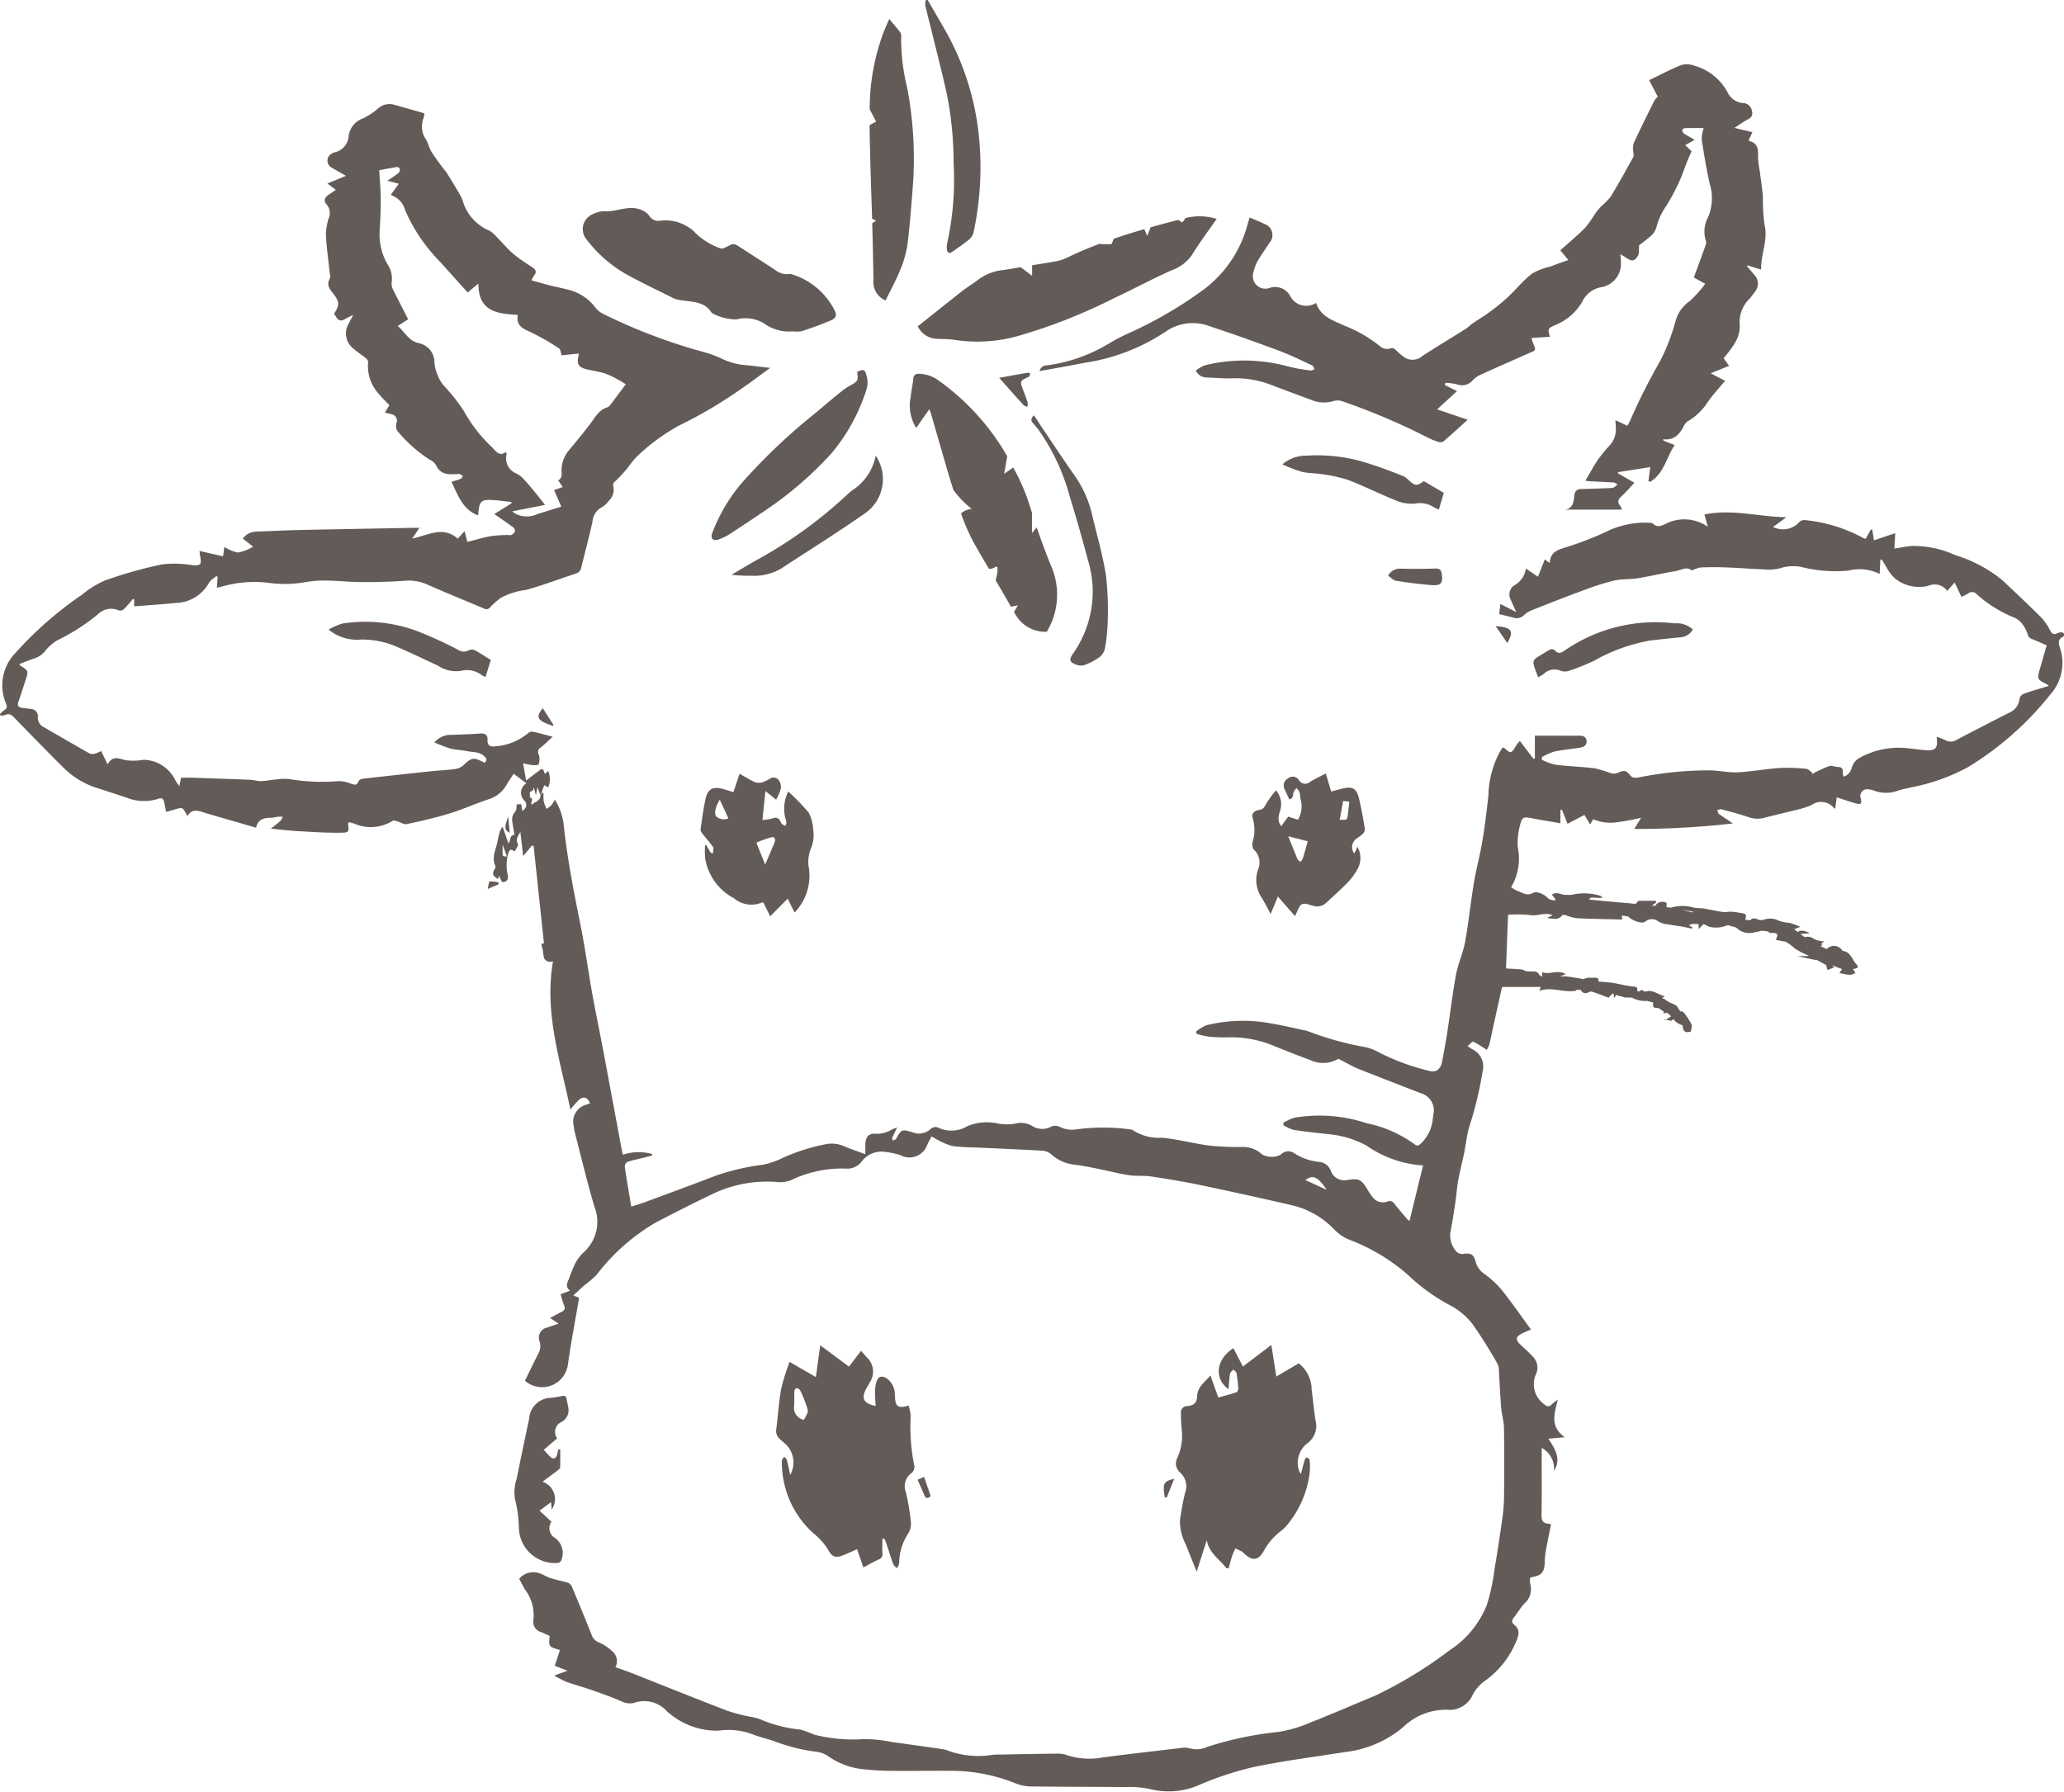 <svg xmlns="http://www.w3.org/2000/svg" xmlns:xlink="http://www.w3.org/1999/xlink" width="134.169" height="116.489" viewBox="0 0 134.169 116.489"><defs><clipPath id="clip-path"><path id="Pfad_248" data-name="Pfad 248" d="M0,69.882H134.169V-46.607H0Z" transform="translate(0 46.607)" fill="none"></path></clipPath></defs><g id="Gruppe_178" data-name="Gruppe 178" transform="translate(0 46.607)"><g id="Gruppe_179" data-name="Gruppe 179" transform="translate(0 -46.607)" clip-path="url(#clip-path)"><g id="Gruppe_178-2" data-name="Gruppe 178" transform="translate(0 0.001)"><path id="Pfad_247" data-name="Pfad 247" d="M46.006,57.42a1.22,1.22,0,0,1,.335,1.387c-.135.56-.23,1.13-.317,1.7a3.144,3.144,0,0,0,.37,1.6c.222.575.457,1.142.712,1.78.237-.737.445-1.39.655-2.042.15.84.84,1.247,1.285,1.827.047,0,.092,0,.137,0,.08-.285.152-.572.245-.855a4.329,4.329,0,0,1,.2-.44c.147.072.295.14.44.215a.5.5,0,0,1,.1.092c.527.525.942.507,1.3-.142a4.089,4.089,0,0,1,1.172-1.34,2.8,2.8,0,0,0,.382-.387,6.623,6.623,0,0,0,1.42-3.267,3.9,3.9,0,0,0,0-.935c0-.055-.11-.122-.18-.142-.03-.007-.112.087-.132.147-.085.287-.157.58-.247.92a1.082,1.082,0,0,1-.11-.177,1.6,1.6,0,0,1,.552-1.837,1.391,1.391,0,0,0,.5-1.5c-.095-.66-.162-1.325-.245-1.987a2.178,2.178,0,0,0-.84-1.692c-.47.277-.945.557-1.455.86-.112-.707-.215-1.367-.325-2.054l-1.85,1.4c-.217-.42-.415-.8-.615-1.195-1.137.742-1.275,1.965-.32,2.672.03-.342.045-.682.1-1.012.015-.1.142-.18.217-.27.072.077.187.147.2.232a8.552,8.552,0,0,1,.12.977c.007.09-.05.247-.115.27-.4.135-.82.24-1.187.342-.157-.445-.322-.9-.51-1.44-.39.467-.847.757-.867,1.375-.017.435-.23.582-.652.627a.392.392,0,0,0-.4.42c0,.327.013.657.04.985a3.557,3.557,0,0,1-.257,1.93.772.772,0,0,0,.137.95m-.357.442c-.325.067-.615.162-.672.47a2.713,2.713,0,0,0,.067.742c.042,0,.082-.005.122-.005.155-.39.31-.78.482-1.207m-16.258-.13-.42.187c.155.352.3.672.432.995.1.24.232.24.42.067-.14-.407-.282-.815-.432-1.25m-9.06-2.184a1.655,1.655,0,0,1,.36,2.057c-.077-.352-.137-.66-.217-.962-.022-.082-.112-.147-.172-.222-.052.087-.155.172-.152.257a6.186,6.186,0,0,0,2.074,4.746,3.99,3.99,0,0,1,.955,1.09c.232.43.485.5.937.322.3-.117.6-.262.92-.4.142.41.275.79.41,1.185.35-.185.665-.365.992-.515a.367.367,0,0,0,.245-.417c-.017-.307,0-.617,0-.925l.12-.022a2.748,2.748,0,0,1,.122.277c.155.46.295.927.46,1.385.04.1.155.18.235.27a1.042,1.042,0,0,0,.155-.312,3.508,3.508,0,0,1,.572-1.925,1.207,1.207,0,0,0,.185-.8,14.816,14.816,0,0,0-.322-1.9,1.055,1.055,0,0,1,.327-1.222.517.517,0,0,0,.2-.592,13.074,13.074,0,0,1-.217-3.184,2.717,2.717,0,0,0-.137-.64c-.68.2-.86.065-.882-.585a1.33,1.33,0,0,0-.01-.172,1.278,1.278,0,0,0-.56-1.035c-.282-.155-.487-.117-.61.182a2.046,2.046,0,0,0-.115.687c-.01.312.022.622.037.947-.787-.157-.955-.5-.607-1.132.072-.13.152-.255.217-.387a1.256,1.256,0,0,0-.192-1.647c-.117-.137-.237-.272-.367-.422l-.782,1.03c-.625-.462-1.227-.912-1.87-1.387-.1.71-.185,1.362-.282,2.069-.577-.335-1.1-.64-1.71-.99a14.516,14.516,0,0,0-.55,1.762c-.155.86-.2,1.737-.315,2.6a.7.7,0,0,0,.217.642c.1.1.222.195.33.295m.612-2.437c.025-.315,0-.635.015-.95,0-.075.087-.2.145-.2a.273.273,0,0,1,.227.127,7.62,7.62,0,0,1,.5,1.292c.045.185-.155.425-.245.637a.791.791,0,0,1-.642-.9M2.361,14.8c-.272.675-.257.867.087,1.052-.027-.342-.055-.67-.087-1.052M.877,5.721c.115-.37.227-.73.347-1.107-.36-.222-.7-.45-1.055-.642a.483.483,0,0,0-.39.015.641.641,0,0,1-.642-.01A25.684,25.684,0,0,0-3.5,2.761a9.686,9.686,0,0,0-4.924-.517,4.461,4.461,0,0,0-.9.392,2.912,2.912,0,0,0,2.114.65,5.656,5.656,0,0,1,2.159.4c.957.407,1.9.86,2.844,1.3a2.12,2.12,0,0,0,1.492.335,1.552,1.552,0,0,1,1.35.28c.07.037.142.07.242.117M5.241,8.9c.02-.017.042-.037.062-.057-.232-.36-.465-.722-.7-1.09-.412.467-.367.725.147.952.162.07.33.13.495.195M69.172,5.383c.037.1.077.21.132.357.145-.087.267-.15.375-.227a.973.973,0,0,1,1.082-.2.828.828,0,0,0,.565,0,15.04,15.04,0,0,0,1.6-.642,11.362,11.362,0,0,1,3.687-1.327c.672-.075,1.347-.15,2.022-.212a.994.994,0,0,0,.725-.5,1.546,1.546,0,0,0-1.2-.4A10.368,10.368,0,0,0,71,4.019c-.19.135-.4.192-.552.025-.21-.222-.372-.117-.56,0-.1.065-.215.127-.32.192-.667.4-.67.4-.4,1.15M66.54,2.411c.252.367.492.715.755,1.1.462-.787.292-1.022-.755-1.1m36.938.467a.289.289,0,0,0-.195-.06.517.517,0,0,0-.227.055c-.24.13-.355.035-.475-.187a3.46,3.46,0,0,0-.555-.812c-.837-.835-1.695-1.65-2.557-2.457A9,9,0,0,0,96.428-2.2a6.59,6.59,0,0,0-2.769-.6c-.392.022-.78.107-1.2.17.02-.327.037-.647.057-1-.49.162-.932.312-1.385.462-.04-.265-.075-.482-.11-.7l-.1.01L90.6-3.27a.487.487,0,0,1-.12-.022,9.859,9.859,0,0,0-3.772-1.182.508.508,0,0,0-.4.087,1.425,1.425,0,0,1-1.737.352c.3-.215.582-.422.867-.63-1.787-.032-3.544-.552-5.326-.18.067.245.132.472.225.8a2.665,2.665,0,0,0-2.757-.187c-.295.135-.547.25-.82-.025-.047-.047-.147-.047-.225-.052a5.729,5.729,0,0,0-2.862.612,21.5,21.5,0,0,1-2.4.932c-.572.187-1.175.272-1.22,1.077l-.315-.242c-.152.385-.292.737-.447,1.132-.282-.192-.532-.36-.785-.532a1.468,1.468,0,0,1-.737,1.082.717.717,0,0,0-.237.965c.095.232.2.46.347.782-.407-.207-.712-.365-1.03-.527-.03.247-.055.447-.08.66.307.075.6.142.9.222a.674.674,0,0,0,.727-.172,1.936,1.936,0,0,1,.642-.362C70.1.9,71.182.474,72.267.077a17.326,17.326,0,0,1,1.97-.627c.492-.112,1.02-.067,1.522-.147.817-.132,1.622-.325,2.437-.462.4-.065.81-.34,1.092-.04A2.277,2.277,0,0,1,79.84-1.4c.54-.022,1.082-.027,1.625-.007.8.027,1.6.092,2.409.125a3.415,3.415,0,0,0,1.1-.052,2.781,2.781,0,0,1,1.44-.1A8.94,8.94,0,0,0,89.48-1.2a2.936,2.936,0,0,1,2.022.22c.017-.337.032-.63.045-.922.032-.005.065-.013.095-.02.1.172.2.347.31.512a2.653,2.653,0,0,0,.545.72,2.493,2.493,0,0,0,2.182.477.993.993,0,0,1,1.215.34c.162-.185.312-.352.485-.55.157.332.292.625.437.93a3.434,3.434,0,0,0,.44-.217.4.4,0,0,1,.565.055A8.226,8.226,0,0,0,100.11,1.8a1.433,1.433,0,0,1,.572.36,2.241,2.241,0,0,1,.44.767.408.408,0,0,0,.275.322c.322.125.637.272.962.412-.152.527-.29,1.017-.43,1.5-.2.71-.2.707.467,1.047.027.012.045.045.092.095-.547.167-1.08.317-1.6.5a.492.492,0,0,0-.292.307,1.082,1.082,0,0,1-.655.922q-1.728.881-3.447,1.78a.7.7,0,0,1-.735.008,3.834,3.834,0,0,0-.55-.212c.007.095.01.137.015.18.055.532-.107.72-.64.695-.362-.017-.722-.072-1.085-.11a5.236,5.236,0,0,0-3.379.65,1.074,1.074,0,0,0-.432.6.785.785,0,0,1-.53.577,1.232,1.232,0,0,1-.052-.212c0-.21.017-.42-.3-.417-.2,0-.422-.115-.595-.055a9.891,9.891,0,0,0-1.1.51c0-.035,0-.07-.005-.1-.127-.082-.247-.227-.38-.237a11.685,11.685,0,0,0-1.7-.055c-.915.062-1.825.232-2.739.282-.572.03-1.15-.1-1.727-.125a23.182,23.182,0,0,0-4.661.447c-.217.035-.432.1-.617-.132-.267-.34-.41-.332-.825-.142a.767.767,0,0,1-.462,0,8.19,8.19,0,0,0-1.027-.31c-.842-.1-1.7-.127-2.539-.23a4.185,4.185,0,0,1-.885-.32c0-.057,0-.115,0-.172a3.986,3.986,0,0,1,.8-.362c.542-.117,1.1-.165,1.647-.25.25-.037.485-.145.462-.44-.022-.27-.23-.352-.495-.345-.442.012-.887,0-1.33,0-.51,0-1.017,0-1.537,0v1.482a.894.894,0,0,0-.087.025c-.29-.38-.582-.76-.89-1.165a2.792,2.792,0,0,0-.235.29c-.337.557-.335.56-.807.147a.192.192,0,0,0-.037-.015.564.564,0,0,0-.075.06c-.047.065-.087.132-.132.2a6.268,6.268,0,0,0-.757,2.864c-.115,1-.23,2-.4,2.994-.152.917-.4,1.817-.552,2.732-.21,1.265-.335,2.542-.565,3.8-.132.72-.455,1.407-.59,2.127-.227,1.212-.365,2.439-.555,3.659-.1.67-.227,1.337-.35,2-.087.477-.4.72-.812.6a14.556,14.556,0,0,1-3.372-1.25,3.3,3.3,0,0,0-.757-.29,20.164,20.164,0,0,1-3.757-1.037.869.869,0,0,0-.195-.055c-.71-.15-1.417-.322-2.132-.442a9.944,9.944,0,0,0-4.291.1,2.817,2.817,0,0,0-.677.41c.012.05.027.1.04.155a6.149,6.149,0,0,0,.807.18,10.186,10.186,0,0,0,1.295.04,7.264,7.264,0,0,1,2.982.585c.747.3,1.492.6,2.252.875a1.974,1.974,0,0,0,1.877-.062c.477.242.885.485,1.32.66,1.335.537,2.679,1.047,4.019,1.572a1.166,1.166,0,0,1,.822,1.445c-.01.08-.012.16-.027.237a2.528,2.528,0,0,1-.79,1.615c-.127.11-.23.162-.38.037a8,8,0,0,0-3.119-1.375,9.758,9.758,0,0,0-4.7-.362,3.657,3.657,0,0,0-.717.322c0,.052-.007.1-.012.157a2.647,2.647,0,0,0,.662.31c.715.115,1.437.19,2.157.27a6.53,6.53,0,0,1,2.589.752,7.214,7.214,0,0,0,3.679,1.295c-.3,1.227-.587,2.407-.875,3.592-.062-.022-.092-.025-.1-.04-.292-.345-.59-.687-.875-1.042a.371.371,0,0,0-.482-.16.832.832,0,0,1-.967-.317,3.725,3.725,0,0,1-.32-.48c-.4-.657-.567-.732-1.335-.6a.937.937,0,0,1-1.032-.57.872.872,0,0,0-.75-.612,3.644,3.644,0,0,1-1.62-.555.669.669,0,0,0-.9.087,1.317,1.317,0,0,1-1.217-.025,1.754,1.754,0,0,0-1.3-.477,19.021,19.021,0,0,1-2-.08c-.74-.085-1.47-.257-2.2-.385-.332-.057-.67-.115-1.007-.14a3.079,3.079,0,0,1-1.9-.5.381.381,0,0,0-.19-.045,13.157,13.157,0,0,0-3.532.01,1.722,1.722,0,0,1-1.042-.187.708.708,0,0,0-.535,0,1.2,1.2,0,0,1-1.232-.045,1.436,1.436,0,0,0-1.1-.147,3.405,3.405,0,0,1-1.032.01,3.352,3.352,0,0,0-2.074.15,2.014,2.014,0,0,1-1.922.09.462.462,0,0,0-.427.057,1.121,1.121,0,0,1-1.225.252c-.7-.2-.7-.2-1.052.4-.012.02-.017.05-.035.057-.067.032-.137.06-.207.087,0-.067-.035-.145-.012-.2.08-.195.18-.38.31-.655-.175.067-.267.092-.35.135a1.811,1.811,0,0,1-1.027.272c-.48-.04-.685.22-.69.715,0,.19,0,.377,0,.615-.462-.17-.925-.322-1.37-.51a1.941,1.941,0,0,0-1.162-.145,12.375,12.375,0,0,0-2.847.9,5.192,5.192,0,0,1-1.277.44,15.127,15.127,0,0,0-3.074.715c-1.532.592-3.079,1.157-4.619,1.727-.275.1-.555.182-.867.282-.147-.892-.3-1.75-.422-2.607a.354.354,0,0,1,.17-.3c.317-.107.65-.172.975-.255.215-.052.427-.107.642-.16l-.022-.1a3.209,3.209,0,0,0-1.89.05c-.035-.157-.065-.287-.09-.42q-.574-3.089-1.15-6.176c-.247-1.312-.522-2.619-.76-3.934-.257-1.437-.447-2.884-.735-4.314-.44-2.2-.88-4.4-1.112-6.631A3.905,3.905,0,0,0,5.388,13.7a2.945,2.945,0,0,1-.237.362,2.121,2.121,0,0,1-.3.235,2.545,2.545,0,0,1-.19-.482,2.935,2.935,0,0,1-.007-.555H4.571l-.1.132a.189.189,0,0,0-.01.027s0,0-.005-.01,0,0,0,0c-.013.387-.367.417-.572.62-.12-.172.2-.417-.145-.482.1-.12-.11-.372.182-.417.035-.005.055-.11.1-.215.05.19.092.345.132.495.035-.172.067-.35.1-.527.07.182.132.355.2.525l.015-.017c.075-.21.147-.422.222-.63.13.065.192.095.267.13a1.389,1.389,0,0,0,0-1.055c-.095.08-.157.13-.217.18-.1-.135-.055-.437-.332-.237-.3.212-.585.44-.89.67-.06-.342-.125-.7-.2-1.112.24.045.425.092.612.11.135.012.382.01.392-.032a1.048,1.048,0,0,0,.032-.627.327.327,0,0,1,.11-.482c.26-.207.495-.442.78-.7-.472-.122-.885-.242-1.3-.332a.391.391,0,0,0-.292.095,3.767,3.767,0,0,1-2.107.857c-.33.045-.552-.013-.535-.417.015-.357-.19-.44-.52-.412-.577.05-1.157.047-1.737.087a1.432,1.432,0,0,0-1.2.49,10.322,10.322,0,0,0,1.052.4c.35.09.72.09,1.072.167.38.08.8.022,1.12.33.17.162.195.282.005.427-.69-.385-.83-.352-1.375.172a1.01,1.01,0,0,1-.545.237c-.537.07-1.085.092-1.625.15q-2.2.232-4.391.482a.344.344,0,0,0-.25.172c-.095.275-.25.22-.457.155a2.289,2.289,0,0,0-.837-.177,12.5,12.5,0,0,1-3.189-.132,3.712,3.712,0,0,0-.895.027c-.32.025-.637.1-.955.107-.247.005-.495-.08-.742-.09-1.237-.05-2.474-.09-3.714-.132-.245-.008-.495,0-.745,0-.032.167-.06.3-.107.545a3.569,3.569,0,0,1-.29-.435,2.331,2.331,0,0,0-2.042-1.275,3.806,3.806,0,0,1-1.212.017c-.45-.13-.82-.275-1.115.285-.16-.327-.287-.59-.427-.875a2.089,2.089,0,0,1-.385.17.559.559,0,0,1-.362-.008c-.987-.557-1.967-1.13-2.949-1.695a.685.685,0,0,1-.415-.68.463.463,0,0,0-.435-.517c-.19-.032-.385-.04-.575-.07-.247-.037-.355-.147-.25-.422.167-.445.3-.9.45-1.352.21-.632.212-.63-.325-.975a.508.508,0,0,1-.075-.1c.352-.135.685-.275,1.027-.387a1.415,1.415,0,0,0,.67-.482,2.908,2.908,0,0,1,.8-.69,13.145,13.145,0,0,0,2.627-1.69A1.216,1.216,0,0,1-22.942,1.4a.379.379,0,0,0,.32-.1c.207-.2.387-.43.577-.65.027.007.055.017.085.025v.44a1.4,1.4,0,0,0,.145,0c.857-.067,1.717-.12,2.572-.21A2.53,2.53,0,0,0-17.1-.4c.1-.182.322-.3.487-.447l.077.065c-.015.22-.032.44-.05.695.127-.027.227-.042.32-.07A7.563,7.563,0,0,1-13.2-.4a7.593,7.593,0,0,0,2.342-.042A6.936,6.936,0,0,1-9.473-.55c.755.01,1.512.095,2.267.1.932,0,1.865-.015,2.794-.085A2.993,2.993,0,0,1-2.927-.3C-1.7.242-.463.742.767,1.264a.319.319,0,0,0,.435-.1,4.535,4.535,0,0,1,.69-.6A4.649,4.649,0,0,1,3.529.057C4.616-.25,5.678-.653,6.753-1.005a.488.488,0,0,0,.35-.4c.24-.987.51-1.97.727-2.962a1.157,1.157,0,0,1,.627-.96A1.464,1.464,0,0,0,8.9-5.747a.973.973,0,0,0,.292-.9c-.067-.225.045-.29.172-.41a11,11,0,0,0,.752-.812,6.026,6.026,0,0,1,.55-.692,12.649,12.649,0,0,1,2.814-2.077,29.993,29.993,0,0,0,4.264-2.549c.535-.372,1.055-.765,1.637-1.19-.525-.06-.97-.112-1.417-.165a4.468,4.468,0,0,1-1.61-.377,7.611,7.611,0,0,0-1.17-.455,36.2,36.2,0,0,1-6.663-2.517,1.481,1.481,0,0,1-.472-.372,3.123,3.123,0,0,0-1.71-1.175c-.4-.112-.815-.187-1.222-.29s-.812-.22-1.252-.342a2.3,2.3,0,0,1,.152-.287c.2-.235.157-.4-.1-.567a11.694,11.694,0,0,1-1.225-.86c-.385-.327-.71-.722-1.065-1.082a2.153,2.153,0,0,0-.49-.432A2.994,2.994,0,0,1-.6-25.234a2.524,2.524,0,0,0-.287-.575q-.356-.615-.735-1.217c-.1-.16-.237-.3-.35-.457-.23-.317-.472-.627-.672-.962-.14-.23-.2-.51-.325-.747a1.51,1.51,0,0,1-.167-1.472.989.989,0,0,0,.035-.267l-1.93-.55a1.1,1.1,0,0,0-1.027.195,4.691,4.691,0,0,1-1.04.695,1.387,1.387,0,0,0-.917,1.12,1.166,1.166,0,0,1-.93,1.082.539.539,0,0,0-.185.085.519.519,0,0,0,.02.917c.29.162.577.327.92.522l-1.21.5.552.41-.485.33c-.247.172-.332.395-.112.627a.861.861,0,0,1,.12.917A3.666,3.666,0,0,0-9.5-23.027c.037.767.152,1.532.23,2.3.02.192.092.427.012.572-.207.385,0,.645.2.9.45.572.472.757.087,1.37a1.088,1.088,0,0,1,.12.157c.157.322.375.332.652.142a3.748,3.748,0,0,1,.472-.225c-.127.245-.212.392-.282.545a1.24,1.24,0,0,0,.325,1.655c.242.22.527.392.78.6a.387.387,0,0,1,.152.262,2.644,2.644,0,0,0,.63,1.99,9.763,9.763,0,0,0,.755.8c-.092.155-.195.32-.3.492.162.037.285.06.4.092a.438.438,0,0,1,.36.59.594.594,0,0,0,.175.645,9.092,9.092,0,0,0,1.967,1.72.971.971,0,0,1,.415.345c.292.667.852.632,1.425.6a.305.305,0,0,1,.135,0,2.07,2.07,0,0,1,.2.13c-.05.062-.087.155-.152.182-.185.075-.38.125-.595.195.43.87.717,1.8,1.735,2.182.08-.992.165-1.06,1.155-.987l.07.005.945.112c0,.027,0,.055,0,.082l-1.12.7c.427.3.83.567,1.217.855.075.055.155.2.132.265a.524.524,0,0,1-.25.242c-.07.035-.177-.005-.267,0a8.333,8.333,0,0,0-1.062.075c-.507.095-1,.242-1.522.372-.067-.26-.12-.46-.182-.7-.157.175-.29.325-.44.492-.952-.852-1.917-.225-2.959-.005.18-.267.3-.457.467-.7-.182,0-.3,0-.422,0-2.5.047-5,.09-7.5.145-.91.02-1.817.072-2.724.1a1.111,1.111,0,0,0-.835.452c.207.162.4.315.672.532a3.144,3.144,0,0,1-.992.38,2.464,2.464,0,0,1-.875-.37c-.022.152-.052.362-.09.612-.51-.117-1-.227-1.535-.35.02.132.03.24.05.347.107.557.01.627-.547.575a6.816,6.816,0,0,0-1.962-.042,28.907,28.907,0,0,0-3.652,1.03,6.082,6.082,0,0,0-1.527.94,23.7,23.7,0,0,0-4.324,3.787,3.016,3.016,0,0,0-.6,3.312c.092.227.015.325-.165.432a1.431,1.431,0,0,0-.255.252c.025.025.047.05.072.077a1.022,1.022,0,0,0,.292-.045c.255-.117.407-.007.585.177q1.608,1.665,3.242,3.3a5.436,5.436,0,0,0,2.247,1.307c.595.19,1.185.387,1.777.582a3.051,3.051,0,0,0,2.1.082c.182-.07.3-.017.352.14a6.171,6.171,0,0,1,.142.717c.16-.045.365-.1.567-.16.515-.152.512-.155.765.33.01.017.027.032.072.087.322-.527.755-.31,1.175-.185l.715.212c.847.245,1.692.487,2.562.74.122-.537.5-.647.96-.645.167,0,.335-.052.5-.07a2.007,2.007,0,0,1,.272.008.914.914,0,0,1-.145.262c-.192.175-.4.33-.63.51.647.06,1.222.13,1.8.162.927.052,1.857.115,2.784.1.5-.005.5-.07.437-.582A.39.39,0,0,1-8,15.153c.125.037.232.07.342.1a2.7,2.7,0,0,0,2.507-.185c.06-.045.2.012.307.042.2.057.422.215.6.175.927-.2,1.857-.407,2.762-.687.855-.26,1.672-.63,2.519-.915a2.039,2.039,0,0,0,1.2-.937c.14-.245.3-.475.472-.735l.827.622a.709.709,0,0,0-.107,1.147.393.393,0,0,1-.17.63c-.02-.145-.04-.29-.057-.415H2.909c-.025.135,0,.377-.112.5-.282.307-.18.625-.125.955.03.177.06.355.09.535-.367.02-.21.4-.4.545l-.377-1.085a1.7,1.7,0,0,0-.167.3,5.247,5.247,0,0,0-.15.622c-.1.55-.425,1.08-.142,1.662a.176.176,0,0,1-.025.127c-.215.355-.177.49.2.7.012-.06.027-.125.047-.225.087.177.15.307.207.425.3-.012.412-.145.377-.417a2.9,2.9,0,0,1,.007-1.4c.107-.3.13-.372.44-.177.075-.17.26-.4.2-.495-.19-.335.067-.537.16-.792.06.507.12,1.015.187,1.59l.565-.685c.037.01.077.02.115.027.222,2.1.445,4.2.67,6.326-.01,0-.087.025-.17.052.042.177.082.33.112.487a2.153,2.153,0,0,0,.082.465.5.5,0,0,0,.275.195.839.839,0,0,0,.29-.022c-.582,3.334.47,6.438,1.13,9.628a7.215,7.215,0,0,1,.555-.622c.292-.265.577-.17.72.225-.082.03-.167.062-.252.09A1.132,1.132,0,0,0,6.6,34.846a4.836,4.836,0,0,0,.085.5c.42,1.61.8,3.232,1.277,4.826a2.666,2.666,0,0,1-.78,3.022,2.833,2.833,0,0,0-.53.777,8.138,8.138,0,0,0-.34.85c-.1.265-.292.53.065.8l-.617.227a6.261,6.261,0,0,0,.225.73c.1.227.015.33-.172.425-.242.12-.475.252-.74.395.195.127.352.232.557.365-.277.095-.51.17-.74.255a.666.666,0,0,0-.487.927,1.007,1.007,0,0,1-.1.78c-.295.582-.577,1.172-.862,1.752a1.694,1.694,0,0,0,2.789-1.027c.2-1.445.48-2.879.722-4.316,0-.02-.01-.042-.017-.067l-.352-.135c.28-.257.5-.467.73-.667a7.181,7.181,0,0,0,.767-.652,13.217,13.217,0,0,1,3.939-3.467c1.192-.61,2.382-1.225,3.594-1.8a8.164,8.164,0,0,1,4.166-.795,1.967,1.967,0,0,0,.922-.1,7.7,7.7,0,0,1,3.594-.77,1.169,1.169,0,0,0,1.035-.457,1.582,1.582,0,0,1,1.435-.635,5.293,5.293,0,0,1,1.062.21,1.23,1.23,0,0,0,1.782-.71c.08-.157.165-.315.26-.5.212.117.382.23.565.31a3.363,3.363,0,0,0,.85.325,13.584,13.584,0,0,0,1.427.085c1.465.067,2.929.127,4.391.212a1.033,1.033,0,0,1,.565.242,2.579,2.579,0,0,0,1.36.647c.482.057.962.147,1.44.24.742.147,1.48.34,2.227.46.48.075.98.013,1.46.087,1.1.165,2.194.347,3.279.575q2.943.619,5.874,1.295a5.565,5.565,0,0,1,2.764,1.595,2.947,2.947,0,0,0,.845.6,12.63,12.63,0,0,1,3.874,2.287,12.551,12.551,0,0,0,2.864,2.064A4.458,4.458,0,0,1,65.043,47.8a30.05,30.05,0,0,1,1.625,2.592,1.063,1.063,0,0,1,.085.46c.05.792.08,1.587.145,2.377.037.44.177.872.185,1.31.025,1.477.017,2.957.005,4.434a10.718,10.718,0,0,1-.1,1.357c-.157,1.122-.322,2.242-.515,3.357a13.134,13.134,0,0,1-.5,2.349,6.276,6.276,0,0,1-2.449,2.982,27.375,27.375,0,0,1-4.881,2.964c-1.392.575-2.774,1.18-4.179,1.727a8.156,8.156,0,0,1-2.112.61,21.947,21.947,0,0,0-4.544.96,1.672,1.672,0,0,1-1.15.1,1.3,1.3,0,0,0-.575-.025c-1.687.2-3.379.39-5.064.612a4.766,4.766,0,0,1-2.282-.125,1.84,1.84,0,0,0-.587-.122c-1.212.01-2.427.037-3.642.06-.215,0-.432,0-.647.017a5.778,5.778,0,0,1-2.884-.255,1.5,1.5,0,0,0-.392-.11c-1.11-.16-2.219-.322-3.334-.47a8.242,8.242,0,0,0-1.855-.18,10.31,10.31,0,0,1-3.137-.29,9.132,9.132,0,0,0-.91-.335,8.627,8.627,0,0,1-2.654-.685,3.457,3.457,0,0,0-.625-.152,12.078,12.078,0,0,1-1.442-.372c-2.039-.787-4.069-1.6-6.1-2.407-.395-.157-.8-.292-1.207-.44a.83.83,0,0,0-.21-1.04,2.955,2.955,0,0,0-.84-.56.816.816,0,0,1-.495-.495c-.415-1.052-.847-2.1-1.285-3.144a.475.475,0,0,0-.252-.25c-.37-.115-.755-.182-1.125-.3-.247-.077-.47-.23-.715-.312a1.2,1.2,0,0,0-1.332.352c.135.25.25.5.395.727a2.724,2.724,0,0,1,.525,1.955.7.7,0,0,0,.515.79c.187.075.367.165.545.245-.07.7-.07.7.67.917-.112.337-.222.677-.337,1.022.275.11.517.2.825.325-.312.115-.552.2-.857.312a6.7,6.7,0,0,0,.767.4c.555.2,1.125.352,1.68.547.65.23,1.3.457,1.93.735a1.233,1.233,0,0,0,.772.107,1.989,1.989,0,0,1,2.177.535.685.685,0,0,0,.127.112,4.821,4.821,0,0,0,3.229,1.147,4.5,4.5,0,0,1,2.107.2c.462.185.947.307,1.425.452a11.7,11.7,0,0,0,2.857.725,1.692,1.692,0,0,1,.775.312,4.854,4.854,0,0,0,1.877.77,16.331,16.331,0,0,0,2.069.152c1.285.02,2.569-.01,3.854,0a11.162,11.162,0,0,1,4.321.81,2.974,2.974,0,0,0,1.09.207c2.012.027,4.024.02,6.036.042a6.4,6.4,0,0,1,1.657.132A4.938,4.938,0,0,0,47.4,77.7a20.908,20.908,0,0,1,3.419-1.11c1.972-.407,3.974-.665,5.966-.977a7.115,7.115,0,0,0,3.727-1.6,3.991,3.991,0,0,1,2.9-1.145,1.63,1.63,0,0,0,1.63-.955,2.518,2.518,0,0,1,.76-.892,5.938,5.938,0,0,0,2.112-2.692c.16-.39.187-.7-.16-.982-.175-.142-.175-.287-.035-.467.232-.295.422-.622.67-.9a1.225,1.225,0,0,0,.4-1.277,1.328,1.328,0,0,1-.007-.412.653.653,0,0,1,.125-.05c.622-.1.8-.31.825-.942a4.671,4.671,0,0,1,.055-.677c.107-.6.232-1.2.35-1.787a.268.268,0,0,0-.037-.032A.414.414,0,0,0,70,60.77c-.39-.01-.485-.212-.477-.587.025-1.307.01-2.614.01-3.922v-.42a1.539,1.539,0,0,1,.8,1.5c.492-.792.065-1.44-.365-2.094.362-.035.67-.065,1.065-.1-.975-.677-.677-1.532-.452-2.432A2.408,2.408,0,0,0,70.2,53c-.18.207-.325.155-.512,0a1.6,1.6,0,0,1-.527-1.95,1.008,1.008,0,0,0-.172-1.11c-.267-.292-.567-.555-.852-.827-.32-.307-.3-.5.1-.7.18-.095.37-.167.6-.267-.64-.872-1.247-1.752-1.91-2.587a6.387,6.387,0,0,0-1.085-1.007,1.384,1.384,0,0,1-.595-.787c-.125-.517-.317-.607-.842-.535a.515.515,0,0,1-.392-.13,1.563,1.563,0,0,1-.387-1.42c.117-.61.207-1.225.3-1.84.07-.467.1-.94.182-1.4.107-.587.262-1.167.382-1.755.115-.555.167-1.122.317-1.665a23.417,23.417,0,0,0,.88-3.629,1.246,1.246,0,0,0-.675-1.475c-.085-.05-.165-.11-.3-.2.147-.115.315-.312.377-.285a7.562,7.562,0,0,1,.87.532,1.536,1.536,0,0,0,.155-.3c.08-.292.14-.592.2-.892.212-.957.425-1.917.642-2.9h2.514c-.022.07-.045.137-.082.252.81-.292,1.57.157,2.414-.012l-.032-.055c.107,0,.235.008.307.008a.326.326,0,0,0,.445.18c.09-.035.2-.092.277-.065.385.122.76.272,1.085.392l.257-.277c.018.007.04.015.06.025.015.1.027.18.042.272.055-.087.09-.14.13-.2a1.805,1.805,0,0,0,.26.077c.552.135.115.09.517.09a2.081,2.081,0,0,1,.272.015.32.32,0,0,0,.05.027,1.75,1.75,0,0,0,.545.17,3.171,3.171,0,0,0,.38.01c.045.012.072.022.14.04.117.032.2.052.255.07-.062.237-.017.35.242.347.147,0,.295.16.442.245-.012.037-.025.075-.037.11l.235-.045c.022.017.04.027.115.085a1.027,1.027,0,0,1,.155.157c-.11.067-.22.14-.332.21l.375.087c0-.02-.012-.04-.02-.062l.152-.037a1.1,1.1,0,0,0,.072.092,1.06,1.06,0,0,0,.5.282c.052.445.167.487.542.42.015-.157.095-.35.037-.477a4.405,4.405,0,0,0-.48-.74.224.224,0,0,0-.247-.1c-.067-.11-.132-.21-.17-.275-.135-.225-.492-.225-.8-.492a.955.955,0,0,0-.217-.1c.062-.04.1-.067.18-.117-.457-.112-.77-.452-1.227-.312a.205.205,0,0,1-.152-.03c-.13-.11-.2-.057-.252.022-.062-.007-.112-.01-.172-.015.04-.162.035-.282-.245-.3-.435-.035-.862-.162-1.3-.232-.312-.047-.632-.062-.965-.092.052-.375-.347-.207-.515-.247a.836.836,0,0,0-.455.095c-.4-.087-1.122-.185-1.122-.185h-.4l.362-.142c-.517-.325-1.055.067-1.532-.137.007.132.012.215.015.3-.07-.04-.172-.065-.2-.125-.107-.21-.282-.217-.48-.215a2.084,2.084,0,0,1-.395-.025c-.082-.015-.157-.09-.24-.1-.362-.032-.725-.052-1.045-.072.045-1.2.087-2.327.132-3.487a7.857,7.857,0,0,1,1.457.02c.465.087.925-.215,1.442.01l-.382.18c.4.032.732.167.99-.165.032-.045.155-.045.227-.025a3.717,3.717,0,0,0,.682.2c1,.047,2,.062,3,.087a.574.574,0,0,0-.037-.242H74.8a2.465,2.465,0,0,1,.35.045c.312.3.922.5,1.125.327a.647.647,0,0,1,.81-.022,1.7,1.7,0,0,0,.407.17c.392.072.79.12,1.182.185.195.032.387.082.582.122.025,0,.055-.022.107-.045-.082-.055-.142-.092-.265-.172l.25-.085c.087.005.2.01.38.01,0,.107.012.21.02.335.1-.125.2-.225.287-.32.217.03.192.1.4.165a1.8,1.8,0,0,0,.85,0c.095-.022.242-.07.37-.11l.09.037c.17.062.395.067.5.182a1.191,1.191,0,0,0,1.067.262,4.628,4.628,0,0,0,.515-.115l.337.032a.51.51,0,0,1,.19.1c.035.03.112.007.167.01.362.012.39.055.235.452l.647.125a4.171,4.171,0,0,1,.617.457,5.193,5.193,0,0,0,.892.452,1.533,1.533,0,0,1-.245.025c-.187-.007-.377,0-.5,0l1.095.237c.042.007.115.015.127-.007a0,0,0,0,0,0,0l.63.35h0c.035.112.06.2.095.322l.437-.172-.132-.112a.08.08,0,0,0,.022-.007c.2.075.4.147.615.227-.077.122-.115.177-.172.267.375.05.7.215,1.042-.02-.057-.087-.1-.157-.155-.24.177-.057.467-.052.212-.325-.277-.295-.355-.795-.865-.855-.017,0-.035-.025-.05-.04a.637.637,0,0,0-1.007-.082l-.415-.2c.047-.02.095-.032.14-.05-.152-.1.012-.182.13-.252a1.766,1.766,0,0,1-.667-.147.665.665,0,0,0-.62-.127l-.275-.21c.2-.015.4-.03.6-.042-.352-.215-.607-.2-.777-.09l-.23-.177c.135-.052.257-.1.407-.16-.265-.1-.477-.192-.7-.25a2.854,2.854,0,0,1-.695-.137,1.214,1.214,0,0,0-.94-.085.659.659,0,0,1-.362.027c-.307-.147-.437-.117-.577.03l-.147-.025-.17-.017c.037-.127.077-.27.03-.325-.087-.095-.277-.1-.427-.132a5.306,5.306,0,0,0-.562-.065c-.11,0-.222.022-.335.025a1.518,1.518,0,0,1-.26-.02c-.412-.072-.82-.157-1.232-.225a4.765,4.765,0,0,1-.542-.042,2.593,2.593,0,0,0-1.492,0c-.09-.007-.187-.02-.292-.03v-.282a.55.55,0,0,0-.71.152c-.02.027-.025.027-.04.05l-.2-.022c.095-.072.19-.147.285-.217-.012-.032-.025-.065-.037-.095H75.8a.484.484,0,0,1-.18.2c-.335-.035-.575-.06-.6-.06-.09,0-1.745-.157-1.745-.157l-.662-.067c.047-.1.14-.15.31-.122a4.348,4.348,0,0,0,.582.005c-.1-.085-.122-.115-.15-.122a3.521,3.521,0,0,0-1.877-.067,2.577,2.577,0,0,1-.34,0c-.315.035-.63-.257-.942-.007.08.1.157.195.232.29l-.052.1c-.147-.052-.342-.062-.432-.162-.2-.232-.717-.49-.98-.345-.4.222-.687-.022-1.01-.135a2.957,2.957,0,0,1-.41-.23,3.687,3.687,0,0,0,.432-2.632,4.418,4.418,0,0,1,.132-1.342c.16-.63.227-.63.877-.5.572.112,1.15.2,1.767.31v-.862l.1-.015c.117.3.235.592.36.91.375-.195.732-.382,1.1-.575.132.222.245.412.372.622.082-.142.145-.25.2-.342a2.862,2.862,0,0,0,1.515.2,15.254,15.254,0,0,0,1.6-.295l-.45.727a55.358,55.358,0,0,0,6.4-.357c-.29-.222-.59-.4-.875-.6-.072-.05-.09-.172-.135-.262.095-.022.2-.082.282-.06.6.162,1.2.325,1.795.52a1.7,1.7,0,0,0,1.027.025c.612-.165,1.232-.3,1.845-.457a6.19,6.19,0,0,0,1.195-.367,1.058,1.058,0,0,1,1.46.217c.007.012.04.005.07.007.032-.23.067-.462.1-.722.422.135.817.272,1.215.387.367.107.432.035.34-.337a.44.44,0,0,1,.515-.567,1.186,1.186,0,0,1,.3.06,2.227,2.227,0,0,0,1.6.027c.277-.095.57-.145.855-.215a12.733,12.733,0,0,0,3.7-1.315,20.243,20.243,0,0,0,5.341-4.706,3.084,3.084,0,0,0,.685-2.927c-.1-.33-.262-.642.175-.855.037-.02.067-.152.045-.17m-20.915,19.1a.048.048,0,0,1,.008-.02l.025.005c-.013.007-.02.007-.033.015m-3.839-1.155a.009.009,0,0,1,0-.008c.21.037.42.075.63.11,0,.02-.007.037-.01.057ZM2.269,17.385c-.337,0-.28.055-.28-.775.09.252.182.5.28.775M2.809-4.9a1.948,1.948,0,0,1-.192-.152l2.132-.417c-.21-.265-.385-.495-.57-.717-.26-.315-.517-.635-.795-.935A1.769,1.769,0,0,0,2.909-7.5a1.054,1.054,0,0,1-.66-1.26.66.66,0,0,0-.035-.155c-.462.337-.66-.06-.92-.31A9.4,9.4,0,0,1-.518-11.553a11.673,11.673,0,0,0-1.325-1.68,2.765,2.765,0,0,1-.6-1.527,1.267,1.267,0,0,0-1.037-1.23c-.635-.145-.88-.712-1.347-1.112.252-.162.45-.292.675-.437-.332-.652-.667-1.295-.987-1.945a.744.744,0,0,1-.087-.415,1.679,1.679,0,0,0-.227-1.147A3.869,3.869,0,0,1-6-23.357c.037-.645.07-1.295.065-1.94,0-.627-.06-1.252-.095-1.935.33-.06.747-.142,1.165-.207a.209.209,0,0,1,.17.117.331.331,0,0,1-.065.257c-.217.175-.455.325-.735.52l.74.195c-.185.25-.347.475-.51.695.02.027.027.057.045.062a1.386,1.386,0,0,1,.865.952A11.144,11.144,0,0,0-2.1-21.3c.6.662,1.2,1.335,1.817,2.02l.7-.58c-.02,1.812,1.22,1.97,2.557,2.035-.112.63.242.865.765,1.09a14.7,14.7,0,0,1,1.917,1.09c.1.062.107.27.17.447l1.117-.112c-.015.087-.017.142-.03.195-.115.45.015.695.47.81.415.107.845.162,1.255.287a5.264,5.264,0,0,1,.825.387c.172.09.335.195.537.315-.33.437-.68.91-1.035,1.375a.352.352,0,0,1-.16.125c-.527.152-.767.595-1.065,1-.46.62-.957,1.212-1.45,1.807a2.017,2.017,0,0,0-.47,1.317c0,.217.06.482-.22.627.095.135.187.272.3.432l-.565.2.47,1.077c-.535.167-1.047.322-1.557.485A1.639,1.639,0,0,1,2.809-4.9M55.561,39.062c-.447-.2-.895-.41-1.385-.632.487-.367.8-.227,1.385.632M77.543,28.035c.025-.015.05-.032.072-.045l-.1-.027c.01.025.022.047.032.072M60.364-1.323a.858.858,0,0,0-.812.457c.18.12.335.3.51.33.77.12,1.542.222,2.317.28.625.045.747-.132.655-.74-.035-.227-.122-.345-.392-.337-.757.025-1.52.027-2.277.01M56.928-7.1c1.017.382,1.987.885,3,1.285a2.719,2.719,0,0,0,1.37.265,1.624,1.624,0,0,1,1.2.217c.1.057.2.1.35.172.115-.392.22-.742.322-1.092l-1.3-.762c-.447.325-.542.32-.955-.037a1.49,1.49,0,0,0-.372-.287c-.672-.262-1.342-.527-2.027-.742a10.724,10.724,0,0,0-4.249-.592,2.368,2.368,0,0,0-1.59.57,10.785,10.785,0,0,0,1.26.48c.4.1.832.08,1.245.15a9.443,9.443,0,0,1,1.747.375M50.817,16.938a1.155,1.155,0,0,1,.265,1.34,2.048,2.048,0,0,0,.232,1.762c.215.345.4.712.6,1.09.145-.347.285-.687.47-1.137.4.457.75.857,1.11,1.272.177-.32.26-.682.467-.775s.535.075.81.13a.856.856,0,0,0,.78-.242c.475-.44.96-.87,1.407-1.335a3.97,3.97,0,0,0,.627-.88,1.477,1.477,0,0,0-.027-1.4c-.065.142-.132.282-.2.432a.658.658,0,0,1,.115-.945c.137-.117.3-.2.43-.332a.428.428,0,0,0,.14-.31c-.112-.667-.23-1.337-.387-1.995s-.42-.8-1.095-.632c-.237.057-.47.122-.712.187-.125-.417-.235-.79-.35-1.175-.362.19-.7.347-1.02.542a.466.466,0,0,1-.72-.1.472.472,0,0,0-.712-.122.526.526,0,0,0-.212.732c.092.212.195.422.292.632.317-.077.212-.337.292-.5a1.605,1.605,0,0,1,.18-.237.953.953,0,0,1,.18.242,2.079,2.079,0,0,1,.07.435,1.736,1.736,0,0,1-.157,1.382c-.21-.065-.422-.13-.635-.2-.157.212-.3.41-.455.62-.3-.387-.14-.757-.047-1.1a1.354,1.354,0,0,0-.3-1.232,8.315,8.315,0,0,0-.657.917c-.1.195-.175.322-.417.357-.347.05-.532.265-.437.52a2.7,2.7,0,0,1,0,1.562.649.649,0,0,0,.07.5M56.4,15.021c.082-.447.152-.827.227-1.237l.4.042c-.037.34-.07.65-.11.96-.045.345-.292.165-.52.235m-3.339,1.055,1.27.325c-.117.407-.217.775-.33,1.137a.761.761,0,0,1-.142.2c-.065-.055-.16-.1-.19-.167-.2-.467-.385-.94-.607-1.492M83.8-20.768c-.03-1.012.467-1.925.215-2.944a11.734,11.734,0,0,1-.1-1.79c-.047-.572-.14-1.14-.212-1.712a5.347,5.347,0,0,1-.107-.9c.02-.475-.015-.875-.565-1.015-.018,0-.025-.035-.04-.055.08-.17.157-.337.242-.52-.385-.092-.735-.175-1.17-.277.352-.227.607-.42.887-.562.3-.155.32-.365.225-.647a.609.609,0,0,0-.57-.41,1.217,1.217,0,0,1-.987-.69,3.512,3.512,0,0,0-2.142-1.73,1.39,1.39,0,0,0-.862-.05c-.71.28-1.387.645-2.094.985l.56,1.075a1.669,1.669,0,0,0-.225.26c-.457.925-.92,1.847-1.35,2.784a1.5,1.5,0,0,0-.01.58c0,.1.037.222-.007.3-.477.865-.955,1.73-1.467,2.572a4.3,4.3,0,0,1-.607.62,4.933,4.933,0,0,0-.4.482,7.818,7.818,0,0,1-.687.957c-.5.5-1.05.955-1.585,1.432.157.19.33.395.525.632-.435.157-.83.295-1.22.44a3.988,3.988,0,0,0-1.162.457c-.587.472-1.072,1.07-1.627,1.587a13.409,13.409,0,0,1-1.155.93c-.332.247-.695.455-1.035.69-.17.115-.31.27-.482.377-.93.587-1.877,1.152-2.8,1.752a.974.974,0,0,1-1.1.142,3.7,3.7,0,0,1-.607-.5c-.12-.112-.2-.19-.4-.122a.692.692,0,0,1-.585-.092,8.842,8.842,0,0,0-2.4-1.4c-.73-.337-1.53-.575-1.827-1.475a1.17,1.17,0,0,1-1.65-.387,1.115,1.115,0,0,0-1.392-.577A.812.812,0,0,1,50.8-20.6a2.683,2.683,0,0,1,.27-.727c.232-.4.507-.782.76-1.172a.76.76,0,0,0-.315-1.235c-.3-.152-.62-.272-.967-.422-.045.147-.077.255-.112.362a7.756,7.756,0,0,1-2.887,4.331A26.614,26.614,0,0,1,42.836-16.7a12.609,12.609,0,0,0-1.482.767,10.408,10.408,0,0,1-3.987,1.392.464.464,0,0,0-.47.372c1.02-.187,2.012-.357,3-.552a12.886,12.886,0,0,0,5.194-2.015,3.082,3.082,0,0,1,2.869-.347c1.515.5,3.019,1.037,4.514,1.595.73.272,1.432.62,2.139.95.075.032.1.162.155.247-.085.03-.175.095-.255.082a11.121,11.121,0,0,1-1.44-.255,10.759,10.759,0,0,0-5.419-.085,2.394,2.394,0,0,0-.6.342.751.751,0,0,0,.692.452c.532.017,1.067.075,1.6.057a6.431,6.431,0,0,1,2.507.39c.89.335,1.78.675,2.672,1a2.138,2.138,0,0,0,1.465.092.912.912,0,0,1,.542-.005,42.884,42.884,0,0,1,5.629,2.392,4.576,4.576,0,0,0,.662.265.4.4,0,0,0,.317-.027c.522-.447,1.03-.915,1.585-1.415l-1.987-.675,1.29-1.185c-.292-.147-.542-.272-.792-.4.013-.045.025-.092.037-.14a3.966,3.966,0,0,1,.737.09.906.906,0,0,0,1.045-.262,1.717,1.717,0,0,1,.552-.375c1.1-.5,2.214-.99,3.322-1.477.17-.075.22-.162.132-.342a4.675,4.675,0,0,1-.192-.55l1.195-.077c-.14-.545-.137-.54.342-.76a3.549,3.549,0,0,0,1.755-1.507,1.7,1.7,0,0,1,1.26-.962,1.54,1.54,0,0,0,1.265-1.43,4.673,4.673,0,0,0-.04-.715c.152.095.257.155.357.222.382.255.532.265.777-.095.11-.165.06-.44.087-.71a8.547,8.547,0,0,0,.722-.565,1.169,1.169,0,0,0,.395-.572,4.211,4.211,0,0,1,.585-1.325A12.615,12.615,0,0,0,78.7-27.019a13.782,13.782,0,0,1,.58-1.442c-.142-.137-.27-.257-.42-.4l.625-.345c-.255-.145-.485-.265-.7-.407a.3.3,0,0,1-.112-.212c0-.047.09-.14.142-.14.415-.012.83-.007,1.25-.007a2.492,2.492,0,0,0-.132.737c.15.972.312,1.945.527,2.9a3.155,3.155,0,0,1-.11,2.157,1.95,1.95,0,0,0-.137,1.552.539.539,0,0,1-.04.32c-.242.68-.495,1.357-.75,2.052l.742.412a7.716,7.716,0,0,1-1.022,1.132,2.309,2.309,0,0,0-.882,1.2,13.691,13.691,0,0,1-1.027,2.687,38.915,38.915,0,0,0-1.955,3.884,3.1,3.1,0,0,1-.185.322l-.77-.362c.01.187.027.33.027.475a1.547,1.547,0,0,1-.365,1.132,9.074,9.074,0,0,0-.792.96c-.29.425-.532.882-.822,1.37.15.02.235.035.322.04.51.025,1.02.042,1.53.077.08.005.157.08.235.122a1.41,1.41,0,0,1-.22.187.544.544,0,0,1-.23.052c-.62.022-1.237.052-1.857.06-.282,0-.455.095-.49.39-.05.4-.05.837-.585.95h3.667a1.08,1.08,0,0,0-.107-.247c-.207-.247-.135-.425.09-.625.29-.262.545-.567.832-.87-.382-.222-.73-.425-1.077-.625.01-.022.022-.045.032-.07l2.077-.325c-.045.342-.08.627-.115.91l.1.047c.91-.527,1.055-1.577,1.6-2.389l-.73-.295c-.007-.027-.015-.057-.022-.087.747.09,1.1-.352,1.377-.917a.826.826,0,0,1,.31-.3,3.892,3.892,0,0,0,1.207-1.182c.272-.4.6-.762.915-1.137.067-.082.145-.157.232-.252-.315-.167-.6-.317-.945-.5.445-.18.815-.327,1.195-.482-.137-.19-.247-.345-.355-.495.762-.922,1.1-1.447,1.04-2.239a2.113,2.113,0,0,1,.64-1.622c.117-.137.225-.282.33-.432a.817.817,0,0,0-.032-1.145c-.15-.187-.307-.367-.462-.55.012-.017.027-.032.04-.047.275.085.55.167.88.27m-36.973-.995c.492-.785,1.045-1.53,1.582-2.3a3.725,3.725,0,0,0-2.032-.052c-.1.165-.187.292-.247.262A1.8,1.8,0,0,1,45.916-24c-.055.015-.085.02-.145.035-.555.145-1.11.295-1.66.447l-.217.56-.19-.44c-.667.19-1.33.4-1.985.622l-.152.355h-.625l-.14-.027c-.7.265-1.395.55-2.072.882a3.136,3.136,0,0,1-.8.265c-.507.09-1.015.167-1.522.252v.685l-.742-.56c-.362.057-.722.122-1.082.18a3.24,3.24,0,0,0-1.637.6c-.335.27-.715.485-1.055.75-.972.76-1.935,1.535-2.919,2.314a1.426,1.426,0,0,0,1.117.8c.44.042.89.015,1.322.087a9.772,9.772,0,0,0,4.114-.267,35.752,35.752,0,0,0,6.218-2.457c1.265-.587,2.492-1.262,3.769-1.82a2.682,2.682,0,0,0,1.317-1.027M32.6-23.185a20.016,20.016,0,0,0,.335-6.4,17.525,17.525,0,0,0-2.314-6.986c-.337-.575-.667-1.152-1-1.727l-.135.02a1.189,1.189,0,0,0-.022.322c.135.585.287,1.165.43,1.747.327,1.34.675,2.677.97,4.024a22.542,22.542,0,0,1,.44,4.491,19.11,19.11,0,0,1-.392,5.1,1.5,1.5,0,0,0-.045.5c.017.2.13.322.34.175.37-.26.747-.515,1.1-.8a.934.934,0,0,0,.3-.475m3.207,10.23c-.2-.562-.2-.562.33-.812.022-.008.05-.015.06-.03.035-.062.062-.127.095-.19-.057-.025-.117-.077-.167-.067-.6.1-1.2.212-1.865.332.565.632,1.072,1.21,1.59,1.777.055.062.16.075.242.112a.856.856,0,0,0,.017-.295c-.087-.28-.2-.552-.3-.827M40.122-1.578A7.176,7.176,0,0,1,40.344-.1a7.02,7.02,0,0,1-1.312,4.354c-.217.327-.187.487.177.637a.882.882,0,0,0,.582.06A4.2,4.2,0,0,0,40.829,4.4a1,1,0,0,0,.325-.6,11.45,11.45,0,0,0,.17-1.725A19.457,19.457,0,0,0,41.207-.9c-.2-1.282-.572-2.537-.867-3.8a7.33,7.33,0,0,0-1.12-2.607c-.68-.967-1.332-1.95-1.992-2.929-.232-.342-.455-.692-.692-1.055-.207.177-.225.332-.067.512.127.145.255.29.37.445a13.632,13.632,0,0,1,2.007,4.289c.46,1.482.875,2.977,1.277,4.474M29.065-13.992a.32.32,0,0,0-.38.327c-.042.4-.13.8-.177,1.21a2.76,2.76,0,0,0,.367,1.985c.285-.412.555-.8.847-1.22.05.125.087.2.112.282.39,1.35.777,2.7,1.172,4.047.09.307.192.61.282.915a6.3,6.3,0,0,0,1.2,1.242,1.165,1.165,0,0,0-.7.29,13.019,13.019,0,0,0,.867,1.97c.307.545.627,1.085.945,1.625a.535.535,0,0,0,.362-.082c.322-.257.182.43.077.837.337.57.67,1.14.995,1.715l.45-.092-.252.432c.03.052.062.1.092.157a2.231,2.231,0,0,0,2.039,1.132A4.683,4.683,0,0,0,37.61-1.58q-.484-1.2-.9-2.424L36.4-3.64V-4.962c-.03-.1-.07-.2-.1-.3A12.406,12.406,0,0,0,35.176-7.9l-.585.412s.1-.577.2-1.137c-.01-.017-.02-.037-.03-.057a15.515,15.515,0,0,0-4.429-4.874,2.224,2.224,0,0,0-1.267-.437M28.3-22.337c.172-1.417.28-2.847.385-4.271a24.751,24.751,0,0,0-.4-6,13.137,13.137,0,0,1-.387-3.334.437.437,0,0,0-.082-.282c-.212-.275-.442-.537-.695-.837-.127.295-.245.552-.35.815a14.207,14.207,0,0,0-.92,5.056l.42.8-.427.227c.025,2.032.1,4.061.165,6.091l.262.12-.255.165c0,.155.01.31.012.465.03,1.067.045,2.137.07,3.2a1.293,1.293,0,0,0,.785,1.36c.31-.635.65-1.252.915-1.9a6.862,6.862,0,0,0,.5-1.685M15.6-3.6a.44.44,0,0,0,.027.352.421.421,0,0,0,.355.042,3.433,3.433,0,0,0,.707-.327c.82-.53,1.632-1.072,2.439-1.62a23.578,23.578,0,0,0,4.241-3.672,12.069,12.069,0,0,0,2.292-4.214,1.585,1.585,0,0,0-.022-.862c-.1-.39-.215-.407-.61-.21.1.54.052.612-.437.875a3.952,3.952,0,0,0-.617.42c-.52.422-1.035.85-1.542,1.287a38.548,38.548,0,0,0-4.506,4.2A11.025,11.025,0,0,0,15.6-3.6m4.549,2.232c1.827-1.187,3.669-2.349,5.456-3.594a2.711,2.711,0,0,0,.637-3.707,3.456,3.456,0,0,1-1.52,2.249,4.454,4.454,0,0,0-.387.332,28.987,28.987,0,0,1-5.694,4.129c-.6.327-1.182.687-1.772,1.035A10.867,10.867,0,0,0,18.2-.863a3.45,3.45,0,0,0,1.952-.5M15.666,16.78c.057.09,0,.257-.01.425-.107-.052-.137-.057-.145-.072-.095-.155-.185-.31-.277-.465l-.082-.008a5.048,5.048,0,0,0,.007.87,3.563,3.563,0,0,0,1.87,2.574,1.752,1.752,0,0,0,1.837.27c.015-.007.042.01.08.02.13.267.267.542.435.885l1.137-1.145.452.9a3.45,3.45,0,0,0,.9-3.057,2.406,2.406,0,0,1,.177-1.157,2.177,2.177,0,0,0,.127-1.192,2.723,2.723,0,0,0-.275-1.07,13.526,13.526,0,0,0-1.342-1.392,2.481,2.481,0,0,0-.18,1.765,1.243,1.243,0,0,1,.06.262.692.692,0,0,1-.065.2.956.956,0,0,1-.2-.092.526.526,0,0,1-.115-.167.361.361,0,0,0-.515-.222,3.526,3.526,0,0,1-.662.107c.065-.642.125-1.23.192-1.882.26.21.467.375.695.56a3.426,3.426,0,0,0,.307-.712.8.8,0,0,0-.125-.545.428.428,0,0,0-.582-.112,2.241,2.241,0,0,1-.487.235.814.814,0,0,1-.495-.008c-.337-.152-.652-.355-.992-.547-.137.41-.267.8-.4,1.2-.272-.082-.5-.16-.727-.22-.61-.155-.947.022-1.082.64-.142.662-.235,1.337-.327,2.007-.012.095.077.217.145.3.22.285.467.55.667.845m2.814-.29a7.149,7.149,0,0,1,.985-.35c.247-.052.257.182.195.34-.175.45-.375.89-.607,1.435-.212-.53-.385-.955-.572-1.425M16.105,13.7c.2.425.372.8.56,1.21a.745.745,0,0,1-.772-.107c-.18-.155-.07-.67.212-1.1m7.508-31.727a4.613,4.613,0,0,0-2.819-2.437.439.439,0,0,0-.235-.017,1.182,1.182,0,0,1-.85-.267c-.812-.535-1.635-1.055-2.449-1.585a.454.454,0,0,0-.5-.022c-.2.095-.48.267-.62.2a4.463,4.463,0,0,1-1.607-.987,2.179,2.179,0,0,0-.487-.4,2.706,2.706,0,0,0-1.855-.4.674.674,0,0,1-.677-.345,1.162,1.162,0,0,0-.462-.342c-.842-.4-1.67.15-2.514.06a1.9,1.9,0,0,0-.742.22,1.047,1.047,0,0,0-.437,1.5,8.592,8.592,0,0,0,2.559,2.319c1.052.587,2.144,1.1,3.224,1.642a1.415,1.415,0,0,0,.357.09c.75.147,1.6.045,2.084.842a3.275,3.275,0,0,0,1.617.422,2.32,2.32,0,0,1,1.755.245,2.794,2.794,0,0,0,1.925.532,1.8,1.8,0,0,0,.545-.008c.642-.212,1.285-.435,1.907-.707.165-.07.415-.2.285-.55M1.147,19.01c-.055.007-.075.275-.125.49l.7-.3c0-.04,0-.08,0-.12a2.079,2.079,0,0,0-.585-.07M2.9,57.868a2.754,2.754,0,0,0-.115,1.257,8.384,8.384,0,0,1,.262,1.937,2.345,2.345,0,0,0,2.494,2.264A.3.3,0,0,0,5.78,63.2,1.211,1.211,0,0,0,5.3,61.634a.731.731,0,0,1-.137-.992c-.245-.227-.49-.455-.775-.715.267-.2.492-.365.752-.56.017.207.027.342.04.477a1.181,1.181,0,0,0-.6-1.8c.372-.28.68-.5.985-.737.065-.052.16-.127.162-.2.015-.387.007-.775.007-1.165l-.122-.012c-.027.115-.055.232-.08.347-.06.257-.25.327-.435.152-.145-.14-.275-.292-.435-.46l.872-.747a.713.713,0,0,1,.212-1.03.858.858,0,0,0,.522-.9c-.025-.212-.087-.42-.122-.632-.032-.192-.132-.23-.315-.185-.22.055-.445.077-.67.112a1.443,1.443,0,0,0-1.447,1.36c-.275,1.3-.555,2.609-.812,3.919" transform="translate(30.683 38.296)" fill="#635b57"></path></g></g></g></svg>